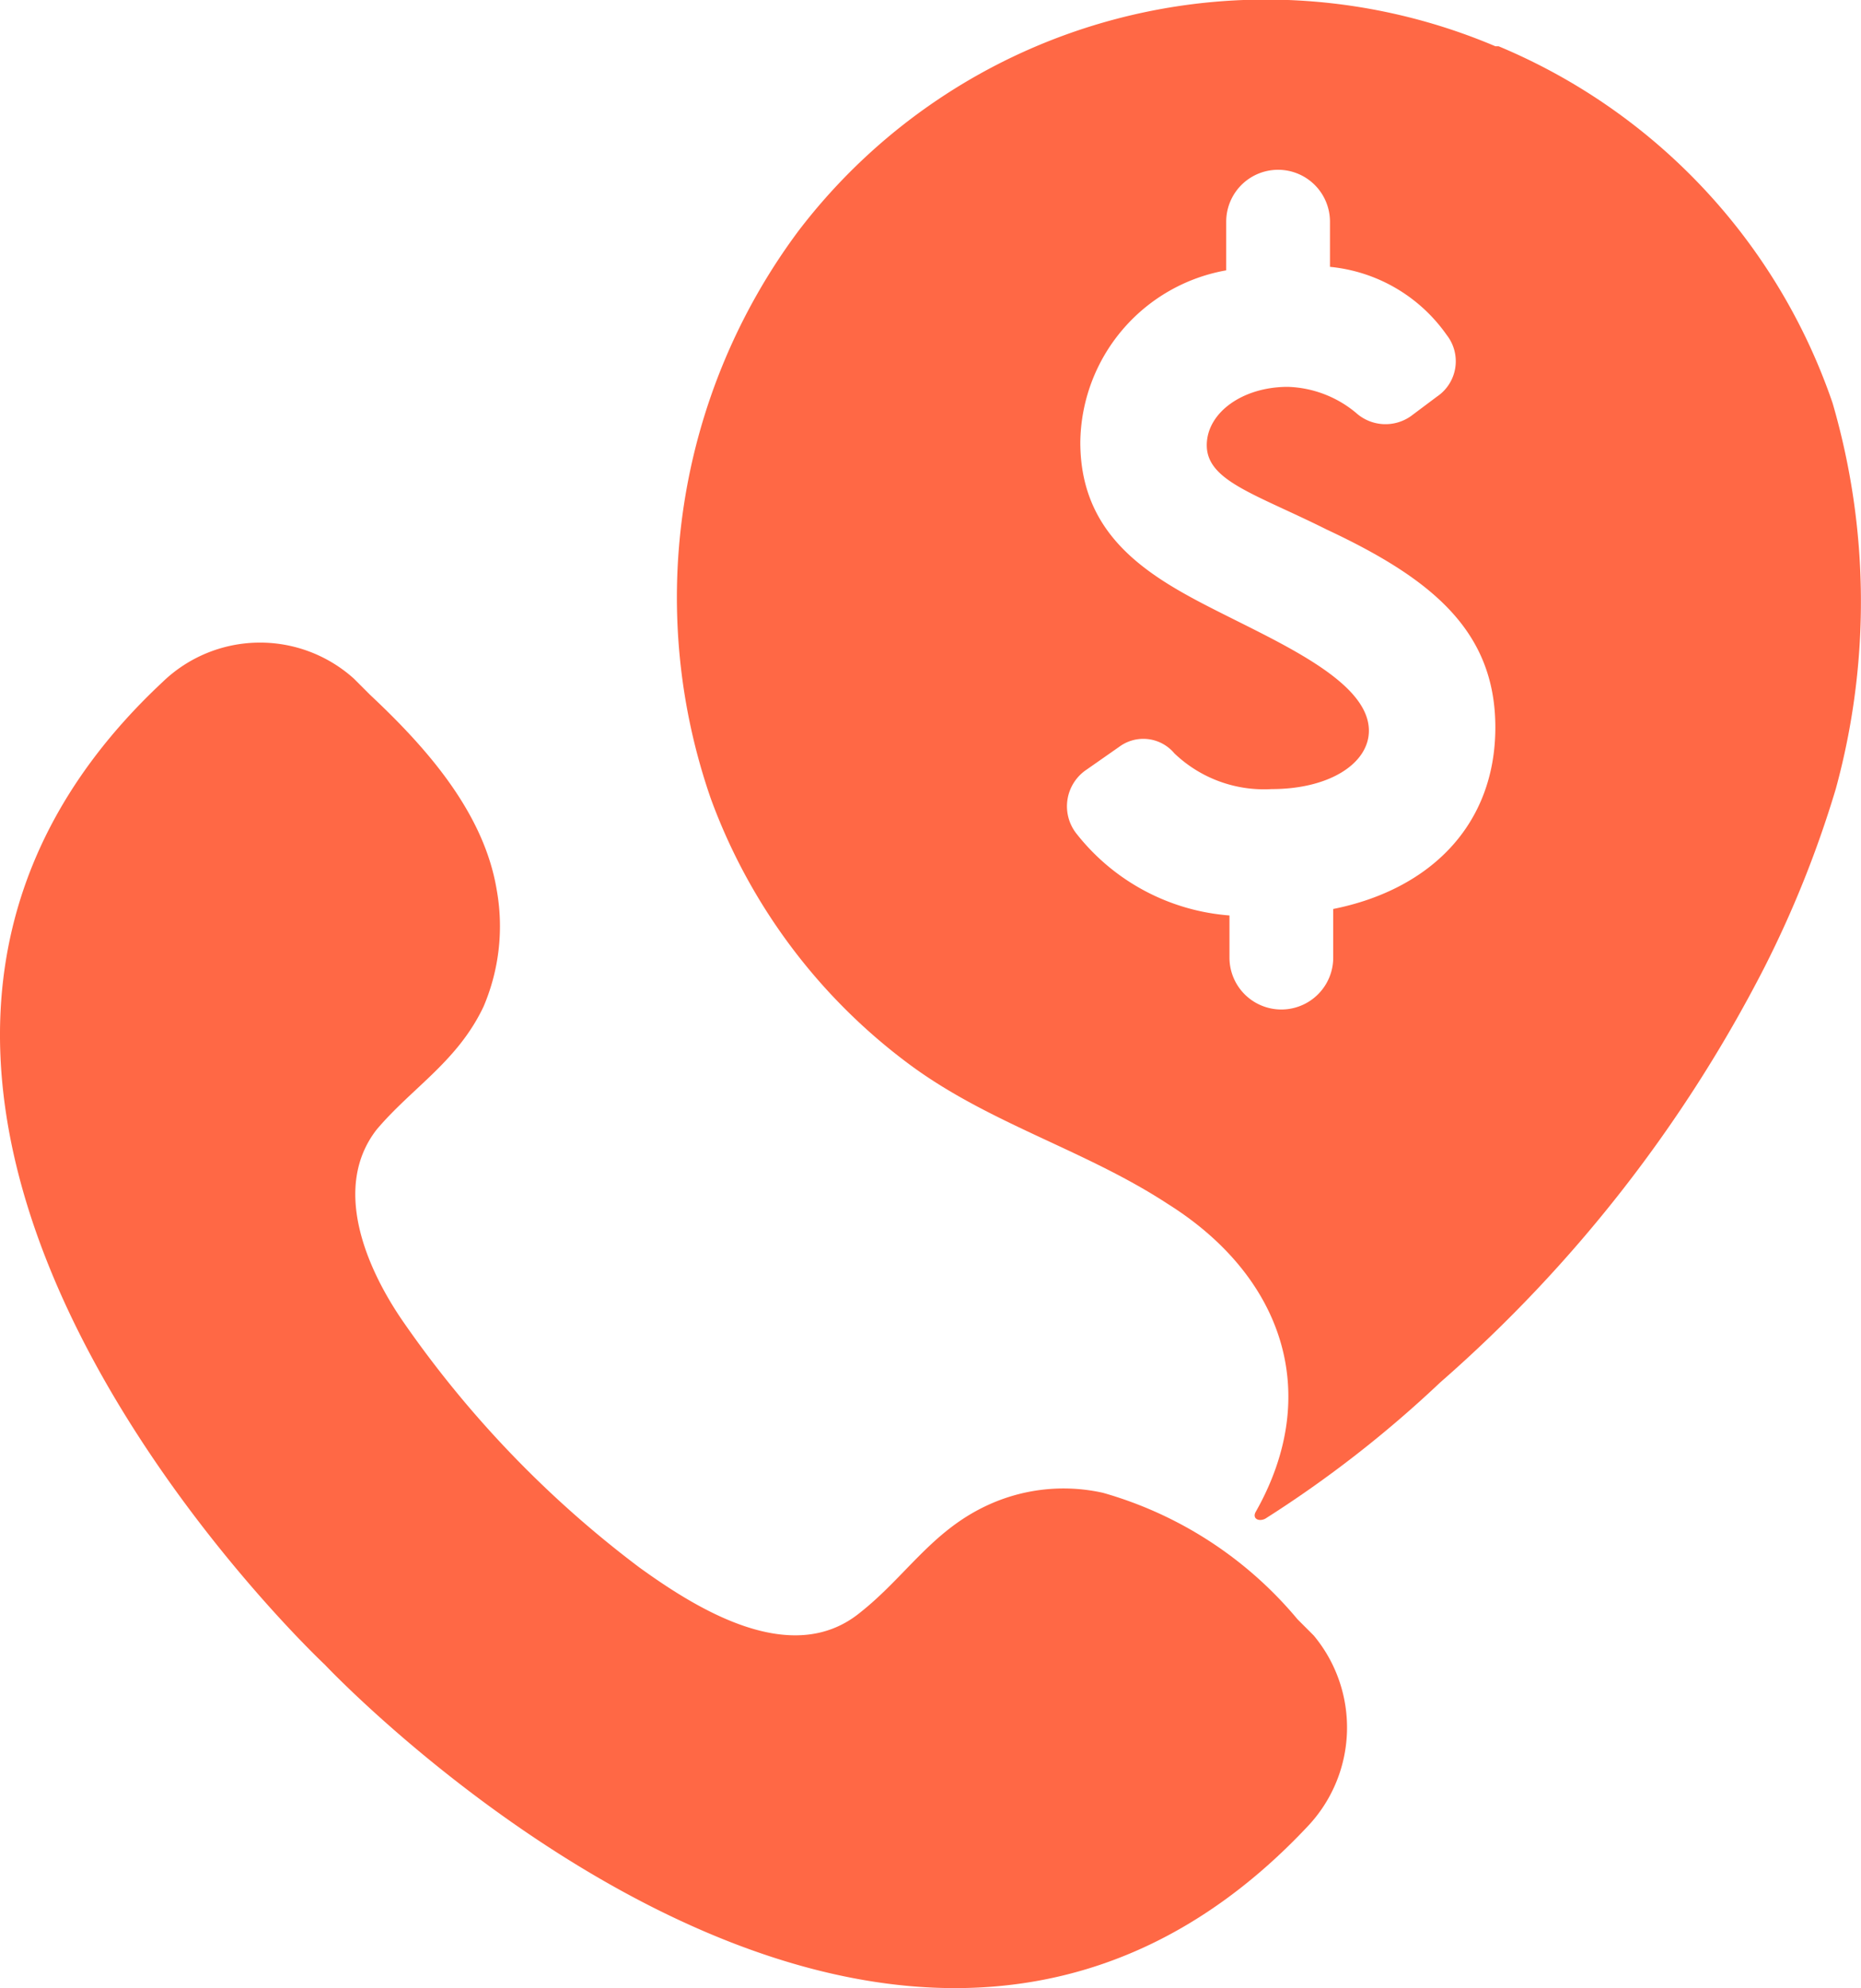 <?xml version="1.0" encoding="UTF-8"?>
<svg xmlns="http://www.w3.org/2000/svg" width="46.813" height="50" viewBox="0 0 46.813 50">
  <g id="Group_2885" data-name="Group 2885" transform="translate(-593.307 -374.389)">
    <path id="Path_1793" data-name="Path 1793" d="M626.191,420.331c-10.44,11.093-24.714-4.078-24.714-4.078s-15.252-14.274-4.078-24.714a3.527,3.527,0,0,1,4.812-.081l.408.408c1.387,1.3,2.855,2.936,3.181,4.893a5.157,5.157,0,0,1-.326,2.937c-.653,1.386-1.795,2.039-2.692,3.1-1.142,1.468-.244,3.507.653,4.812a26.845,26.845,0,0,0,5.954,6.2c1.468,1.061,3.833,2.529,5.546,1.142,1.142-.9,1.795-2.039,3.181-2.691a4.554,4.554,0,0,1,2.937-.327,9.88,9.88,0,0,1,4.893,3.181l.408.408A3.615,3.615,0,0,1,626.191,420.331Z" fill="#ff6845"></path>
    <path id="Path_1794" data-name="Path 1794" d="M639.405,384.525a14.973,14.973,0,0,0-8.4-8.972h-.081a14.787,14.787,0,0,0-17.536,4.649,15.424,15.424,0,0,0-2.2,14.274,14.533,14.533,0,0,0,4.894,6.606c2.039,1.55,4.486,2.2,6.607,3.589,2.855,1.794,3.915,4.731,2.2,7.749-.081.163.082.244.245.163a29.049,29.049,0,0,0,4.4-3.426,35.11,35.11,0,0,0,8.157-10.44,27.069,27.069,0,0,0,1.794-4.486A17.843,17.843,0,0,0,639.405,384.525Zm-12.561,12.724v1.223a1.3,1.3,0,1,1-2.61,0v-1.06a5.418,5.418,0,0,1-3.834-2.039,1.109,1.109,0,0,1,.245-1.632l.815-.57a1.018,1.018,0,0,1,1.387.163,3.26,3.26,0,0,0,2.447.9c1.468,0,2.447-.653,2.447-1.468,0-1.142-1.876-2.039-3.507-2.855-1.795-.9-3.752-1.876-3.752-4.4a4.443,4.443,0,0,1,3.67-4.323v-1.224a1.305,1.305,0,0,1,2.61,0V381.1a4.063,4.063,0,0,1,2.936,1.713,1.071,1.071,0,0,1-.244,1.55l-.653.489a1.108,1.108,0,0,1-1.386-.082,2.811,2.811,0,0,0-1.713-.652c-1.142,0-2.039.652-2.039,1.468,0,.9,1.223,1.224,3.018,2.121,2.61,1.223,4.241,2.528,4.241,4.975S629.291,396.759,626.844,397.249Z" fill="#ff6845" fill-rule="evenodd"></path>
  </g>
</svg>
